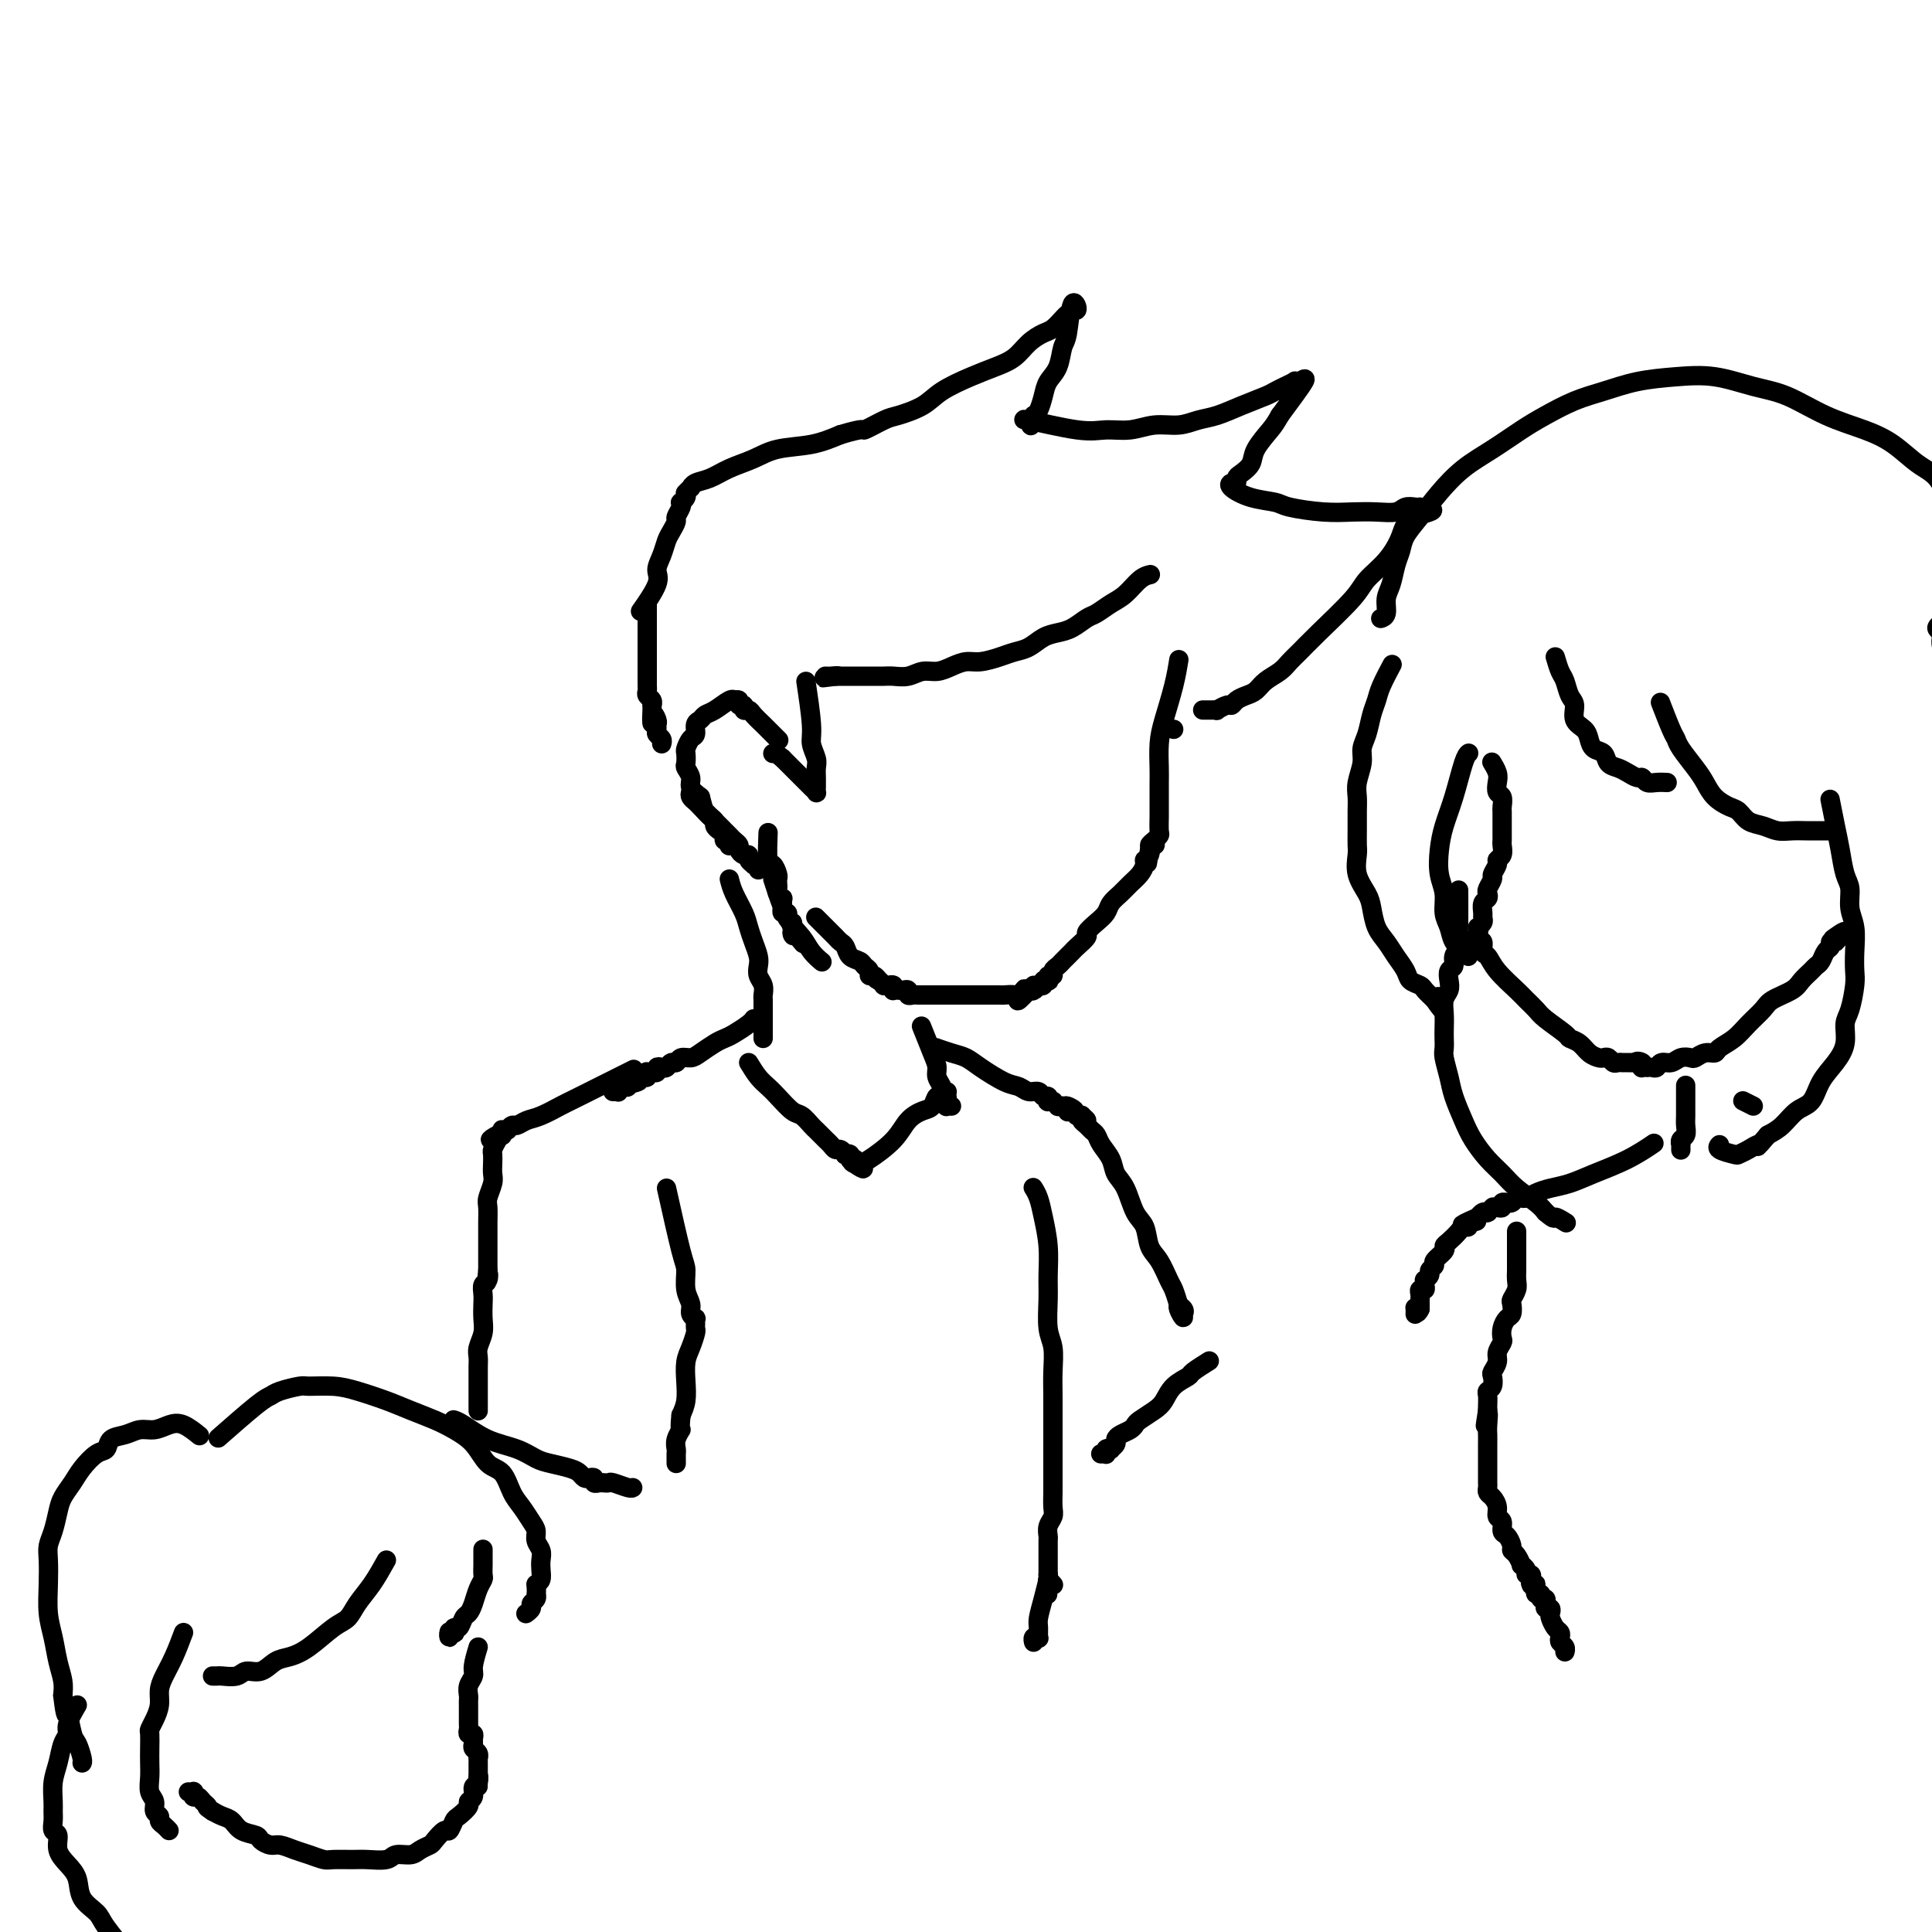 <svg viewBox='0 0 400 400' version='1.1' xmlns='http://www.w3.org/2000/svg' xmlns:xlink='http://www.w3.org/1999/xlink'><g fill='none' stroke='#000000' stroke-width='4' stroke-linecap='round' stroke-linejoin='round'><path d='M244,137c0.061,-0.385 0.121,-0.770 0,0c-0.121,0.770 -0.425,2.694 -1,5c-0.575,2.306 -1.422,4.995 -2,7c-0.578,2.005 -0.887,3.327 -1,5c-0.113,1.673 -0.031,3.699 0,5c0.031,1.301 0.009,1.878 0,3c-0.009,1.122 -0.006,2.788 0,4c0.006,1.212 0.015,1.971 0,3c-0.015,1.029 -0.055,2.327 0,3c0.055,0.673 0.206,0.720 0,1c-0.206,0.280 -0.770,0.793 -1,1c-0.230,0.207 -0.128,0.107 0,0c0.128,-0.107 0.280,-0.222 0,0c-0.280,0.222 -0.993,0.781 -1,1c-0.007,0.219 0.690,0.097 1,0c0.310,-0.097 0.231,-0.171 0,0c-0.231,0.171 -0.616,0.585 -1,1'/><path d='M238,176c-0.945,5.986 -0.308,1.452 0,0c0.308,-1.452 0.287,0.177 0,1c-0.287,0.823 -0.839,0.839 -1,1c-0.161,0.161 0.069,0.466 0,1c-0.069,0.534 -0.438,1.298 -1,2c-0.562,0.702 -1.319,1.343 -2,2c-0.681,0.657 -1.287,1.332 -2,2c-0.713,0.668 -1.534,1.330 -2,2c-0.466,0.670 -0.576,1.349 -1,2c-0.424,0.651 -1.160,1.274 -2,2c-0.840,0.726 -1.783,1.557 -2,2c-0.217,0.443 0.293,0.500 0,1c-0.293,0.500 -1.388,1.443 -2,2c-0.612,0.557 -0.743,0.726 -1,1c-0.257,0.274 -0.642,0.652 -1,1c-0.358,0.348 -0.688,0.667 -1,1c-0.312,0.333 -0.606,0.681 -1,1c-0.394,0.319 -0.889,0.607 -1,1c-0.111,0.393 0.162,0.889 0,1c-0.162,0.111 -0.760,-0.163 -1,0c-0.240,0.163 -0.121,0.762 0,1c0.121,0.238 0.244,0.115 0,0c-0.244,-0.115 -0.854,-0.222 -1,0c-0.146,0.222 0.171,0.773 0,1c-0.171,0.227 -0.830,0.131 -1,0c-0.170,-0.131 0.148,-0.298 0,0c-0.148,0.298 -0.761,1.059 -1,1c-0.239,-0.059 -0.103,-0.939 0,-1c0.103,-0.061 0.172,0.697 0,1c-0.172,0.303 -0.586,0.152 -1,0'/><path d='M213,205c-4.042,4.426 -1.645,0.990 -1,0c0.645,-0.990 -0.460,0.467 -1,1c-0.540,0.533 -0.515,0.143 -1,0c-0.485,-0.143 -1.481,-0.038 -2,0c-0.519,0.038 -0.563,0.010 -1,0c-0.437,-0.010 -1.268,-0.003 -2,0c-0.732,0.003 -1.366,0.001 -2,0c-0.634,-0.001 -1.269,-0.000 -2,0c-0.731,0.000 -1.557,0.000 -2,0c-0.443,-0.000 -0.504,-0.000 -1,0c-0.496,0.000 -1.428,-0.000 -2,0c-0.572,0.000 -0.783,0.000 -1,0c-0.217,-0.000 -0.439,-0.000 -1,0c-0.561,0.000 -1.461,0.001 -2,0c-0.539,-0.001 -0.718,-0.004 -1,0c-0.282,0.004 -0.667,0.015 -1,0c-0.333,-0.015 -0.614,-0.057 -1,0c-0.386,0.057 -0.878,0.211 -1,0c-0.122,-0.211 0.125,-0.788 0,-1c-0.125,-0.212 -0.621,-0.061 -1,0c-0.379,0.061 -0.641,0.030 -1,0c-0.359,-0.030 -0.814,-0.061 -1,0c-0.186,0.061 -0.101,0.212 0,0c0.101,-0.212 0.219,-0.789 0,-1c-0.219,-0.211 -0.776,-0.056 -1,0c-0.224,0.056 -0.115,0.012 0,0c0.115,-0.012 0.237,0.007 0,0c-0.237,-0.007 -0.833,-0.040 -1,0c-0.167,0.040 0.095,0.154 0,0c-0.095,-0.154 -0.548,-0.577 -1,-1'/><path d='M182,203c-1.095,-0.481 -0.331,-0.185 0,0c0.331,0.185 0.229,0.257 0,0c-0.229,-0.257 -0.585,-0.843 -1,-1c-0.415,-0.157 -0.888,0.114 -1,0c-0.112,-0.114 0.139,-0.612 0,-1c-0.139,-0.388 -0.667,-0.667 -1,-1c-0.333,-0.333 -0.470,-0.719 -1,-1c-0.530,-0.281 -1.451,-0.457 -2,-1c-0.549,-0.543 -0.724,-1.455 -1,-2c-0.276,-0.545 -0.652,-0.725 -1,-1c-0.348,-0.275 -0.667,-0.647 -1,-1c-0.333,-0.353 -0.682,-0.687 -1,-1c-0.318,-0.313 -0.607,-0.606 -1,-1c-0.393,-0.394 -0.890,-0.890 -1,-1c-0.110,-0.110 0.167,0.167 0,0c-0.167,-0.167 -0.777,-0.777 -1,-1c-0.223,-0.223 -0.060,-0.060 0,0c0.060,0.060 0.017,0.017 0,0c-0.017,-0.017 -0.009,-0.009 0,0'/><path d='M133,126c-0.346,0.494 -0.692,0.988 0,0c0.692,-0.988 2.423,-3.458 3,-5c0.577,-1.542 0.001,-2.157 0,-3c-0.001,-0.843 0.573,-1.912 1,-3c0.427,-1.088 0.707,-2.193 1,-3c0.293,-0.807 0.601,-1.316 1,-2c0.399,-0.684 0.891,-1.541 1,-2c0.109,-0.459 -0.163,-0.518 0,-1c0.163,-0.482 0.762,-1.387 1,-2c0.238,-0.613 0.116,-0.935 0,-1c-0.116,-0.065 -0.227,0.126 0,0c0.227,-0.126 0.793,-0.570 1,-1c0.207,-0.430 0.054,-0.846 0,-1c-0.054,-0.154 -0.011,-0.045 0,0c0.011,0.045 -0.012,0.027 0,0c0.012,-0.027 0.057,-0.063 0,0c-0.057,0.063 -0.217,0.225 0,0c0.217,-0.225 0.812,-0.837 1,-1c0.188,-0.163 -0.029,0.122 0,0c0.029,-0.122 0.304,-0.653 1,-1c0.696,-0.347 1.812,-0.512 3,-1c1.188,-0.488 2.448,-1.299 4,-2c1.552,-0.701 3.395,-1.291 5,-2c1.605,-0.709 2.970,-1.537 5,-2c2.030,-0.463 4.723,-0.561 7,-1c2.277,-0.439 4.139,-1.220 6,-2'/><path d='M174,90c5.561,-1.662 4.463,-0.818 5,-1c0.537,-0.182 2.709,-1.389 4,-2c1.291,-0.611 1.703,-0.625 3,-1c1.297,-0.375 3.481,-1.111 5,-2c1.519,-0.889 2.373,-1.932 4,-3c1.627,-1.068 4.025,-2.160 6,-3c1.975,-0.840 3.526,-1.428 5,-2c1.474,-0.572 2.871,-1.127 4,-2c1.129,-0.873 1.990,-2.065 3,-3c1.010,-0.935 2.170,-1.613 3,-2c0.830,-0.387 1.332,-0.483 2,-1c0.668,-0.517 1.504,-1.457 2,-2c0.496,-0.543 0.652,-0.691 1,-1c0.348,-0.309 0.889,-0.780 1,-1c0.111,-0.220 -0.208,-0.188 0,0c0.208,0.188 0.944,0.532 1,0c0.056,-0.532 -0.566,-1.941 -1,-1c-0.434,0.941 -0.680,4.233 -1,6c-0.320,1.767 -0.716,2.011 -1,3c-0.284,0.989 -0.457,2.724 -1,4c-0.543,1.276 -1.455,2.095 -2,3c-0.545,0.905 -0.724,1.898 -1,3c-0.276,1.102 -0.650,2.315 -1,3c-0.350,0.685 -0.675,0.843 -1,1'/><path d='M214,86c-1.215,3.621 -0.252,1.674 0,1c0.252,-0.674 -0.209,-0.074 -1,0c-0.791,0.074 -1.914,-0.376 0,0c1.914,0.376 6.864,1.580 10,2c3.136,0.420 4.456,0.057 6,0c1.544,-0.057 3.311,0.193 5,0c1.689,-0.193 3.300,-0.828 5,-1c1.700,-0.172 3.488,0.119 5,0c1.512,-0.119 2.747,-0.648 4,-1c1.253,-0.352 2.523,-0.528 4,-1c1.477,-0.472 3.160,-1.240 5,-2c1.840,-0.760 3.838,-1.510 5,-2c1.162,-0.490 1.490,-0.718 2,-1c0.510,-0.282 1.202,-0.617 2,-1c0.798,-0.383 1.703,-0.815 2,-1c0.297,-0.185 -0.013,-0.122 0,0c0.013,0.122 0.350,0.302 1,0c0.650,-0.302 1.614,-1.086 1,0c-0.614,1.086 -2.807,4.043 -5,7'/><path d='M265,86c-0.899,1.561 -1.145,1.962 -2,3c-0.855,1.038 -2.319,2.713 -3,4c-0.681,1.287 -0.578,2.187 -1,3c-0.422,0.813 -1.370,1.540 -2,2c-0.630,0.460 -0.943,0.652 -1,1c-0.057,0.348 0.142,0.853 0,1c-0.142,0.147 -0.625,-0.063 -1,0c-0.375,0.063 -0.643,0.399 0,1c0.643,0.601 2.197,1.468 4,2c1.803,0.532 3.853,0.731 5,1c1.147,0.269 1.389,0.609 3,1c1.611,0.391 4.591,0.833 7,1c2.409,0.167 4.246,0.059 6,0c1.754,-0.059 3.426,-0.068 5,0c1.574,0.068 3.049,0.214 4,0c0.951,-0.214 1.379,-0.790 2,-1c0.621,-0.210 1.434,-0.056 2,0c0.566,0.056 0.884,0.015 1,0c0.116,-0.015 0.031,-0.004 0,0c-0.031,0.004 -0.009,0.001 0,0c0.009,-0.001 0.004,-0.001 0,0'/><path d='M294,105c5.337,0.586 1.180,1.052 -1,2c-2.180,0.948 -2.383,2.378 -3,4c-0.617,1.622 -1.649,3.435 -3,5c-1.351,1.565 -3.019,2.880 -4,4c-0.981,1.120 -1.273,2.043 -3,4c-1.727,1.957 -4.889,4.947 -7,7c-2.111,2.053 -3.170,3.170 -4,4c-0.830,0.830 -1.429,1.374 -2,2c-0.571,0.626 -1.112,1.333 -2,2c-0.888,0.667 -2.122,1.293 -3,2c-0.878,0.707 -1.400,1.495 -2,2c-0.600,0.505 -1.279,0.728 -2,1c-0.721,0.272 -1.484,0.595 -2,1c-0.516,0.405 -0.783,0.893 -1,1c-0.217,0.107 -0.383,-0.168 -1,0c-0.617,0.168 -1.686,0.777 -2,1c-0.314,0.223 0.127,0.060 0,0c-0.127,-0.060 -0.822,-0.016 -1,0c-0.178,0.016 0.162,0.004 0,0c-0.162,-0.004 -0.827,-0.001 -1,0c-0.173,0.001 0.146,0.000 0,0c-0.146,-0.000 -0.756,-0.000 -1,0c-0.244,0.000 -0.122,0.000 0,0'/><path d='M238,119c0.154,-0.034 0.308,-0.069 0,0c-0.308,0.069 -1.079,0.241 -2,1c-0.921,0.759 -1.993,2.105 -3,3c-1.007,0.895 -1.949,1.339 -3,2c-1.051,0.661 -2.210,1.538 -3,2c-0.790,0.462 -1.212,0.509 -2,1c-0.788,0.491 -1.944,1.427 -3,2c-1.056,0.573 -2.014,0.783 -3,1c-0.986,0.217 -2.000,0.440 -3,1c-1.000,0.560 -1.986,1.456 -3,2c-1.014,0.544 -2.056,0.737 -3,1c-0.944,0.263 -1.789,0.596 -3,1c-1.211,0.404 -2.789,0.878 -4,1c-1.211,0.122 -2.056,-0.107 -3,0c-0.944,0.107 -1.986,0.550 -3,1c-1.014,0.450 -2.001,0.905 -3,1c-0.999,0.095 -2.011,-0.171 -3,0c-0.989,0.171 -1.955,0.778 -3,1c-1.045,0.222 -2.168,0.060 -3,0c-0.832,-0.060 -1.373,-0.016 -2,0c-0.627,0.016 -1.338,0.004 -2,0c-0.662,-0.004 -1.273,-0.001 -2,0c-0.727,0.001 -1.571,0.000 -2,0c-0.429,-0.000 -0.445,-0.000 -1,0c-0.555,0.000 -1.649,0.000 -2,0c-0.351,-0.000 0.043,-0.000 0,0c-0.043,0.000 -0.521,0.000 -1,0'/><path d='M173,140c-5.195,0.619 -1.182,0.166 0,0c1.182,-0.166 -0.468,-0.044 -1,0c-0.532,0.044 0.053,0.012 0,0c-0.053,-0.012 -0.745,-0.003 -1,0c-0.255,0.003 -0.073,0.001 0,0c0.073,-0.001 0.036,-0.000 0,0'/><path d='M161,153c0.211,0.210 0.422,0.420 0,0c-0.422,-0.420 -1.476,-1.470 -2,-2c-0.524,-0.530 -0.518,-0.538 -1,-1c-0.482,-0.462 -1.454,-1.377 -2,-2c-0.546,-0.623 -0.667,-0.955 -1,-1c-0.333,-0.045 -0.878,0.198 -1,0c-0.122,-0.198 0.178,-0.837 0,-1c-0.178,-0.163 -0.833,0.151 -1,0c-0.167,-0.151 0.156,-0.766 0,-1c-0.156,-0.234 -0.791,-0.088 -1,0c-0.209,0.088 0.008,0.118 0,0c-0.008,-0.118 -0.241,-0.384 -1,0c-0.759,0.384 -2.045,1.416 -3,2c-0.955,0.584 -1.579,0.719 -2,1c-0.421,0.281 -0.638,0.709 -1,1c-0.362,0.291 -0.868,0.444 -1,1c-0.132,0.556 0.108,1.515 0,2c-0.108,0.485 -0.566,0.496 -1,1c-0.434,0.504 -0.844,1.500 -1,2c-0.156,0.500 -0.057,0.504 0,1c0.057,0.496 0.073,1.484 0,2c-0.073,0.516 -0.236,0.561 0,1c0.236,0.439 0.871,1.272 1,2c0.129,0.728 -0.249,1.351 0,2c0.249,0.649 1.124,1.325 2,2'/><path d='M145,165c0.598,2.134 0.594,2.470 1,3c0.406,0.530 1.223,1.255 2,2c0.777,0.745 1.514,1.509 2,2c0.486,0.491 0.721,0.710 1,1c0.279,0.290 0.601,0.651 1,1c0.399,0.349 0.876,0.685 1,1c0.124,0.315 -0.106,0.610 0,1c0.106,0.390 0.549,0.875 1,1c0.451,0.125 0.909,-0.110 1,0c0.091,0.110 -0.186,0.564 0,1c0.186,0.436 0.834,0.853 1,1c0.166,0.147 -0.152,0.025 0,0c0.152,-0.025 0.773,0.046 1,0c0.227,-0.046 0.061,-0.208 0,0c-0.061,0.208 -0.016,0.787 0,1c0.016,0.213 0.005,0.061 0,0c-0.005,-0.061 -0.002,-0.030 0,0'/><path d='M159,173c0.022,-0.550 0.044,-1.101 0,0c-0.044,1.101 -0.156,3.853 0,5c0.156,1.147 0.578,0.689 1,1c0.422,0.311 0.844,1.393 1,2c0.156,0.607 0.046,0.741 0,1c-0.046,0.259 -0.026,0.643 0,1c0.026,0.357 0.060,0.688 0,1c-0.060,0.312 -0.212,0.606 0,1c0.212,0.394 0.789,0.889 1,1c0.211,0.111 0.057,-0.163 0,0c-0.057,0.163 -0.015,0.762 0,1c0.015,0.238 0.004,0.115 0,0c-0.004,-0.115 -0.002,-0.223 0,0c0.002,0.223 0.004,0.777 0,1c-0.004,0.223 -0.015,0.116 0,0c0.015,-0.116 0.057,-0.241 0,0c-0.057,0.241 -0.212,0.848 0,1c0.212,0.152 0.793,-0.151 1,0c0.207,0.151 0.041,0.758 0,1c-0.041,0.242 0.041,0.120 0,0c-0.041,-0.120 -0.207,-0.238 0,0c0.207,0.238 0.786,0.833 1,1c0.214,0.167 0.061,-0.095 0,0c-0.061,0.095 -0.031,0.548 0,1'/><path d='M164,192c0.655,3.048 -0.208,1.167 0,1c0.208,-0.167 1.488,1.381 2,2c0.512,0.619 0.256,0.310 0,0'/><path d='M160,182c0.973,3.003 1.946,6.006 3,8c1.054,1.994 2.190,2.978 3,4c0.810,1.022 1.295,2.083 2,3c0.705,0.917 1.630,1.691 2,2c0.370,0.309 0.185,0.155 0,0'/><path d='M134,125c0.000,-0.239 0.000,-0.479 0,0c-0.000,0.479 -0.000,1.675 0,3c0.000,1.325 0.000,2.778 0,4c-0.000,1.222 -0.000,2.211 0,3c0.000,0.789 0.000,1.377 0,2c-0.000,0.623 -0.001,1.280 0,2c0.001,0.720 0.004,1.502 0,2c-0.004,0.498 -0.015,0.712 0,1c0.015,0.288 0.057,0.651 0,1c-0.057,0.349 -0.211,0.685 0,1c0.211,0.315 0.789,0.610 1,1c0.211,0.390 0.057,0.875 0,1c-0.057,0.125 -0.015,-0.110 0,0c0.015,0.110 0.004,0.566 0,1c-0.004,0.434 -0.001,0.848 0,1c0.001,0.152 0.000,0.044 0,0c-0.000,-0.044 -0.000,-0.022 0,0'/><path d='M135,148c0.094,3.510 -0.172,0.786 0,0c0.172,-0.786 0.782,0.367 1,1c0.218,0.633 0.044,0.748 0,1c-0.044,0.252 0.041,0.642 0,1c-0.041,0.358 -0.207,0.684 0,1c0.207,0.316 0.786,0.624 1,1c0.214,0.376 0.061,0.822 0,1c-0.061,0.178 -0.031,0.089 0,0'/><path d='M143,164c-0.097,0.325 -0.194,0.650 0,1c0.194,0.350 0.678,0.724 1,1c0.322,0.276 0.481,0.455 1,1c0.519,0.545 1.397,1.455 2,2c0.603,0.545 0.931,0.724 1,1c0.069,0.276 -0.121,0.647 0,1c0.121,0.353 0.554,0.687 1,1c0.446,0.313 0.904,0.606 1,1c0.096,0.394 -0.170,0.890 0,1c0.170,0.110 0.778,-0.167 1,0c0.222,0.167 0.060,0.777 0,1c-0.060,0.223 -0.016,0.060 0,0c0.016,-0.060 0.004,-0.016 0,0c-0.004,0.016 -0.001,0.004 0,0c0.001,-0.004 0.000,-0.001 0,0c-0.000,0.001 -0.000,0.001 0,0'/><path d='M243,151c0.000,0.000 0.000,0.000 0,0c0.000,0.000 -0.000,0.000 0,0c0.000,0.000 0.000,0.000 0,0'/><path d='M167,142c-0.121,-0.806 -0.243,-1.611 0,0c0.243,1.611 0.850,5.640 1,8c0.150,2.360 -0.156,3.053 0,4c0.156,0.947 0.774,2.147 1,3c0.226,0.853 0.061,1.357 0,2c-0.061,0.643 -0.016,1.425 0,2c0.016,0.575 0.004,0.942 0,1c-0.004,0.058 -0.001,-0.194 0,0c0.001,0.194 -0.002,0.834 0,1c0.002,0.166 0.009,-0.144 0,0c-0.009,0.144 -0.033,0.740 0,1c0.033,0.260 0.122,0.183 0,0c-0.122,-0.183 -0.455,-0.472 -1,-1c-0.545,-0.528 -1.300,-1.296 -2,-2c-0.700,-0.704 -1.343,-1.344 -2,-2c-0.657,-0.656 -1.329,-1.328 -2,-2'/><path d='M162,157c-1.536,-1.310 -1.875,-1.083 -2,-1c-0.125,0.083 -0.036,0.024 0,0c0.036,-0.024 0.018,-0.012 0,0'/><path d='M406,178c0.091,0.360 0.182,0.721 0,0c-0.182,-0.721 -0.636,-2.523 -1,-6c-0.364,-3.477 -0.637,-8.630 -1,-13c-0.363,-4.370 -0.816,-7.959 -1,-11c-0.184,-3.041 -0.101,-5.536 0,-7c0.101,-1.464 0.218,-1.898 0,-3c-0.218,-1.102 -0.773,-2.874 -1,-4c-0.227,-1.126 -0.128,-1.608 0,-2c0.128,-0.392 0.283,-0.693 0,-1c-0.283,-0.307 -1.004,-0.618 -1,-1c0.004,-0.382 0.732,-0.834 1,-1c0.268,-0.166 0.077,-0.048 0,0c-0.077,0.048 -0.038,0.024 0,0'/><path d='M151,182c0.221,0.887 0.441,1.774 1,3c0.559,1.226 1.456,2.790 2,4c0.544,1.210 0.733,2.068 1,3c0.267,0.932 0.611,1.940 1,3c0.389,1.060 0.822,2.171 1,3c0.178,0.829 0.100,1.374 0,2c-0.100,0.626 -0.223,1.332 0,2c0.223,0.668 0.792,1.297 1,2c0.208,0.703 0.056,1.480 0,2c-0.056,0.520 -0.015,0.783 0,1c0.015,0.217 0.004,0.386 0,1c-0.004,0.614 -0.001,1.671 0,2c0.001,0.329 0.000,-0.071 0,0c-0.000,0.071 -0.000,0.611 0,1c0.000,0.389 0.000,0.626 0,1c-0.000,0.374 -0.000,0.884 0,1c0.000,0.116 0.000,-0.161 0,0c-0.000,0.161 -0.000,0.761 0,1c0.000,0.239 0.000,0.115 0,0c-0.000,-0.115 -0.000,-0.223 0,0c0.000,0.223 0.000,0.778 0,1c-0.000,0.222 -0.000,0.111 0,0'/><path d='M191,213c-0.194,-0.488 -0.388,-0.975 0,0c0.388,0.975 1.357,3.413 2,5c0.643,1.587 0.961,2.323 1,3c0.039,0.677 -0.200,1.296 0,2c0.200,0.704 0.838,1.494 1,2c0.162,0.506 -0.152,0.728 0,1c0.152,0.272 0.772,0.595 1,1c0.228,0.405 0.065,0.893 0,1c-0.065,0.107 -0.031,-0.168 0,0c0.031,0.168 0.060,0.777 0,1c-0.060,0.223 -0.208,0.060 0,0c0.208,-0.060 0.774,-0.017 1,0c0.226,0.017 0.113,0.009 0,0'/><path d='M156,211c-0.010,0.016 -0.019,0.032 0,0c0.019,-0.032 0.067,-0.112 0,0c-0.067,0.112 -0.248,0.415 -1,1c-0.752,0.585 -2.074,1.453 -3,2c-0.926,0.547 -1.456,0.772 -2,1c-0.544,0.228 -1.101,0.457 -2,1c-0.899,0.543 -2.139,1.398 -3,2c-0.861,0.602 -1.344,0.950 -2,1c-0.656,0.050 -1.485,-0.196 -2,0c-0.515,0.196 -0.716,0.836 -1,1c-0.284,0.164 -0.649,-0.149 -1,0c-0.351,0.149 -0.686,0.758 -1,1c-0.314,0.242 -0.605,0.117 -1,0c-0.395,-0.117 -0.894,-0.227 -1,0c-0.106,0.227 0.182,0.792 0,1c-0.182,0.208 -0.832,0.060 -1,0c-0.168,-0.060 0.147,-0.030 0,0c-0.147,0.030 -0.758,0.061 -1,0c-0.242,-0.061 -0.117,-0.212 0,0c0.117,0.212 0.225,0.789 0,1c-0.225,0.211 -0.782,0.057 -1,0c-0.218,-0.057 -0.097,-0.015 0,0c0.097,0.015 0.171,0.004 0,0c-0.171,-0.004 -0.585,-0.002 -1,0'/><path d='M132,223c-3.647,2.084 -0.766,1.294 0,1c0.766,-0.294 -0.583,-0.093 -1,0c-0.417,0.093 0.098,0.077 0,0c-0.098,-0.077 -0.810,-0.217 -1,0c-0.190,0.217 0.141,0.789 0,1c-0.141,0.211 -0.756,0.060 -1,0c-0.244,-0.060 -0.118,-0.030 0,0c0.118,0.030 0.229,0.061 0,0c-0.229,-0.061 -0.797,-0.212 -1,0c-0.203,0.212 -0.040,0.789 0,1c0.040,0.211 -0.042,0.057 0,0c0.042,-0.057 0.207,-0.015 0,0c-0.207,0.015 -0.787,0.004 -1,0c-0.213,-0.004 -0.061,-0.001 0,0c0.061,0.001 0.030,0.001 0,0'/><path d='M155,220c0.658,1.079 1.317,2.158 2,3c0.683,0.842 1.391,1.448 2,2c0.609,0.552 1.119,1.051 2,2c0.881,0.949 2.134,2.348 3,3c0.866,0.652 1.345,0.556 2,1c0.655,0.444 1.485,1.428 2,2c0.515,0.572 0.715,0.732 1,1c0.285,0.268 0.653,0.645 1,1c0.347,0.355 0.671,0.687 1,1c0.329,0.313 0.661,0.606 1,1c0.339,0.394 0.683,0.889 1,1c0.317,0.111 0.607,-0.163 1,0c0.393,0.163 0.890,0.762 1,1c0.110,0.238 -0.167,0.116 0,0c0.167,-0.116 0.780,-0.227 1,0c0.220,0.227 0.049,0.793 0,1c-0.049,0.207 0.025,0.056 0,0c-0.025,-0.056 -0.150,-0.016 0,0c0.150,0.016 0.575,0.008 1,0'/><path d='M177,240c3.421,3.320 0.972,1.621 0,1c-0.972,-0.621 -0.468,-0.164 0,0c0.468,0.164 0.901,0.034 1,0c0.099,-0.034 -0.136,0.026 0,0c0.136,-0.026 0.642,-0.138 2,-1c1.358,-0.862 3.568,-2.473 5,-4c1.432,-1.527 2.087,-2.968 3,-4c0.913,-1.032 2.086,-1.653 3,-2c0.914,-0.347 1.569,-0.419 2,-1c0.431,-0.581 0.637,-1.672 1,-2c0.363,-0.328 0.882,0.108 1,0c0.118,-0.108 -0.164,-0.761 0,-1c0.164,-0.239 0.776,-0.064 1,0c0.224,0.064 0.060,0.017 0,0c-0.060,-0.017 -0.016,-0.005 0,0c0.016,0.005 0.005,0.001 0,0c-0.005,-0.001 -0.002,-0.001 0,0'/><path d='M130,222c1.038,-0.520 2.076,-1.041 0,0c-2.076,1.041 -7.267,3.642 -10,5c-2.733,1.358 -3.008,1.473 -4,2c-0.992,0.527 -2.700,1.465 -4,2c-1.300,0.535 -2.191,0.665 -3,1c-0.809,0.335 -1.536,0.874 -2,1c-0.464,0.126 -0.664,-0.162 -1,0c-0.336,0.162 -0.808,0.775 -1,1c-0.192,0.225 -0.104,0.064 0,0c0.104,-0.064 0.224,-0.031 0,0c-0.224,0.031 -0.792,0.061 -1,0c-0.208,-0.061 -0.056,-0.212 0,0c0.056,0.212 0.015,0.788 0,1c-0.015,0.212 -0.004,0.061 0,0c0.004,-0.061 0.002,-0.030 0,0'/><path d='M104,235c-4.265,1.980 -1.927,0.431 -1,0c0.927,-0.431 0.444,0.255 0,1c-0.444,0.745 -0.850,1.549 -1,2c-0.150,0.451 -0.044,0.547 0,1c0.044,0.453 0.026,1.261 0,2c-0.026,0.739 -0.059,1.409 0,2c0.059,0.591 0.212,1.104 0,2c-0.212,0.896 -0.789,2.175 -1,3c-0.211,0.825 -0.057,1.195 0,2c0.057,0.805 0.015,2.043 0,3c-0.015,0.957 -0.004,1.632 0,2c0.004,0.368 0.001,0.428 0,1c-0.001,0.572 -0.000,1.655 0,2c0.000,0.345 0.000,-0.047 0,0c-0.000,0.047 -0.000,0.533 0,1c0.000,0.467 0.000,0.913 0,1c-0.000,0.087 -0.000,-0.187 0,0c0.000,0.187 0.000,0.835 0,1c-0.000,0.165 -0.000,-0.153 0,0c0.000,0.153 0.000,0.777 0,1c-0.000,0.223 -0.000,0.046 0,0c0.000,-0.046 0.000,0.039 0,0c-0.000,-0.039 -0.000,-0.203 0,0c0.000,0.203 0.000,0.772 0,1c-0.000,0.228 -0.000,0.114 0,0'/><path d='M101,263c-0.480,4.507 -0.181,1.773 0,1c0.181,-0.773 0.244,0.415 0,1c-0.244,0.585 -0.797,0.568 -1,1c-0.203,0.432 -0.058,1.313 0,2c0.058,0.687 0.030,1.181 0,2c-0.030,0.819 -0.061,1.962 0,3c0.061,1.038 0.212,1.969 0,3c-0.212,1.031 -0.789,2.160 -1,3c-0.211,0.840 -0.057,1.391 0,2c0.057,0.609 0.015,1.276 0,2c-0.015,0.724 -0.004,1.503 0,2c0.004,0.497 0.001,0.710 0,1c-0.001,0.290 -0.000,0.656 0,1c0.000,0.344 0.000,0.667 0,1c-0.000,0.333 -0.000,0.677 0,1c0.000,0.323 0.000,0.626 0,1c-0.000,0.374 -0.000,0.818 0,1c0.000,0.182 0.000,0.101 0,0c-0.000,-0.101 -0.000,-0.223 0,0c0.000,0.223 0.000,0.791 0,1c-0.000,0.209 -0.000,0.060 0,0c0.000,-0.060 0.000,-0.030 0,0'/><path d='M194,217c-0.264,-0.093 -0.527,-0.186 0,0c0.527,0.186 1.846,0.651 3,1c1.154,0.349 2.143,0.581 3,1c0.857,0.419 1.581,1.025 3,2c1.419,0.975 3.532,2.318 5,3c1.468,0.682 2.292,0.704 3,1c0.708,0.296 1.300,0.868 2,1c0.700,0.132 1.507,-0.175 2,0c0.493,0.175 0.672,0.831 1,1c0.328,0.169 0.806,-0.151 1,0c0.194,0.151 0.105,0.773 0,1c-0.105,0.227 -0.225,0.060 0,0c0.225,-0.060 0.796,-0.012 1,0c0.204,0.012 0.040,-0.011 0,0c-0.040,0.011 0.045,0.055 0,0c-0.045,-0.055 -0.218,-0.211 0,0c0.218,0.211 0.828,0.788 1,1c0.172,0.212 -0.094,0.061 0,0c0.094,-0.061 0.547,-0.030 1,0'/><path d='M220,229c4.245,1.797 1.859,0.289 1,0c-0.859,-0.289 -0.191,0.641 0,1c0.191,0.359 -0.093,0.149 0,0c0.093,-0.149 0.565,-0.236 1,0c0.435,0.236 0.833,0.794 1,1c0.167,0.206 0.102,0.059 0,0c-0.102,-0.059 -0.242,-0.031 0,0c0.242,0.031 0.867,0.064 1,0c0.133,-0.064 -0.224,-0.224 0,0c0.224,0.224 1.030,0.833 1,1c-0.030,0.167 -0.896,-0.108 -1,0c-0.104,0.108 0.553,0.598 1,1c0.447,0.402 0.682,0.716 1,1c0.318,0.284 0.718,0.538 1,1c0.282,0.462 0.445,1.132 1,2c0.555,0.868 1.500,1.935 2,3c0.500,1.065 0.553,2.127 1,3c0.447,0.873 1.288,1.558 2,3c0.712,1.442 1.294,3.640 2,5c0.706,1.360 1.537,1.883 2,3c0.463,1.117 0.558,2.830 1,4c0.442,1.170 1.232,1.798 2,3c0.768,1.202 1.514,2.977 2,4c0.486,1.023 0.710,1.292 1,2c0.290,0.708 0.645,1.854 1,3'/><path d='M244,270c2.105,4.884 0.368,2.093 0,1c-0.368,-1.093 0.633,-0.489 1,0c0.367,0.489 0.099,0.862 0,1c-0.099,0.138 -0.028,0.039 0,0c0.028,-0.039 0.014,-0.020 0,0'/><path d='M214,246c0.024,0.038 0.049,0.077 0,0c-0.049,-0.077 -0.171,-0.268 0,0c0.171,0.268 0.635,0.996 1,2c0.365,1.004 0.633,2.285 1,4c0.367,1.715 0.834,3.864 1,6c0.166,2.136 0.030,4.258 0,6c-0.030,1.742 0.044,3.105 0,5c-0.044,1.895 -0.208,4.322 0,6c0.208,1.678 0.788,2.607 1,4c0.212,1.393 0.057,3.251 0,5c-0.057,1.749 -0.015,3.388 0,5c0.015,1.612 0.004,3.198 0,5c-0.004,1.802 -0.000,3.820 0,6c0.000,2.180 -0.004,4.523 0,6c0.004,1.477 0.015,2.087 0,3c-0.015,0.913 -0.057,2.128 0,3c0.057,0.872 0.211,1.403 0,2c-0.211,0.597 -0.789,1.262 -1,2c-0.211,0.738 -0.057,1.549 0,2c0.057,0.451 0.015,0.541 0,1c-0.015,0.459 -0.004,1.286 0,2c0.004,0.714 0.001,1.315 0,2c-0.001,0.685 -0.000,1.454 0,2c0.000,0.546 0.000,0.870 0,1c-0.000,0.130 -0.000,0.065 0,0'/><path d='M217,326c-0.159,7.493 -0.056,2.726 0,1c0.056,-1.726 0.067,-0.411 0,0c-0.067,0.411 -0.210,-0.082 0,0c0.210,0.082 0.774,0.738 1,1c0.226,0.262 0.113,0.131 0,0'/><path d='M217,327c0.083,-0.344 0.165,-0.687 0,0c-0.165,0.687 -0.579,2.405 -1,4c-0.421,1.595 -0.849,3.067 -1,4c-0.151,0.933 -0.027,1.325 0,2c0.027,0.675 -0.045,1.631 0,2c0.045,0.369 0.208,0.150 0,0c-0.208,-0.150 -0.787,-0.233 -1,0c-0.213,0.233 -0.061,0.781 0,1c0.061,0.219 0.030,0.110 0,0'/><path d='M138,246c1.146,5.142 2.292,10.284 3,13c0.708,2.716 0.978,3.005 1,4c0.022,0.995 -0.204,2.696 0,4c0.204,1.304 0.839,2.209 1,3c0.161,0.791 -0.153,1.466 0,2c0.153,0.534 0.773,0.927 1,1c0.227,0.073 0.061,-0.173 0,0c-0.061,0.173 -0.015,0.766 0,1c0.015,0.234 0.001,0.110 0,0c-0.001,-0.110 0.010,-0.207 0,0c-0.010,0.207 -0.041,0.719 0,1c0.041,0.281 0.155,0.333 0,1c-0.155,0.667 -0.580,1.949 -1,3c-0.420,1.051 -0.834,1.869 -1,3c-0.166,1.131 -0.083,2.574 0,4c0.083,1.426 0.167,2.836 0,4c-0.167,1.164 -0.583,2.082 -1,3'/><path d='M141,293c-0.403,3.681 0.088,2.884 0,3c-0.088,0.116 -0.756,1.145 -1,2c-0.244,0.855 -0.065,1.536 0,2c0.065,0.464 0.018,0.713 0,1c-0.018,0.287 -0.005,0.613 0,1c0.005,0.387 0.001,0.835 0,1c-0.001,0.165 -0.000,0.047 0,0c0.000,-0.047 0.000,-0.024 0,0'/><path d='M94,294c0.031,0.009 0.062,0.019 0,0c-0.062,-0.019 -0.218,-0.065 0,0c0.218,0.065 0.808,0.241 2,1c1.192,0.759 2.984,2.101 5,3c2.016,0.899 4.256,1.354 6,2c1.744,0.646 2.992,1.483 4,2c1.008,0.517 1.775,0.713 3,1c1.225,0.287 2.907,0.664 4,1c1.093,0.336 1.599,0.630 2,1c0.401,0.370 0.699,0.817 1,1c0.301,0.183 0.605,0.101 1,0c0.395,-0.101 0.880,-0.223 1,0c0.120,0.223 -0.124,0.791 0,1c0.124,0.209 0.618,0.060 1,0c0.382,-0.060 0.652,-0.030 1,0c0.348,0.030 0.773,0.061 1,0c0.227,-0.061 0.257,-0.212 1,0c0.743,0.212 2.200,0.788 3,1c0.800,0.212 0.943,0.061 1,0c0.057,-0.061 0.029,-0.030 0,0'/><path d='M250,282c0.330,-0.207 0.660,-0.414 0,0c-0.660,0.414 -2.311,1.447 -3,2c-0.689,0.553 -0.416,0.624 -1,1c-0.584,0.376 -2.027,1.056 -3,2c-0.973,0.944 -1.478,2.151 -2,3c-0.522,0.849 -1.060,1.341 -2,2c-0.940,0.659 -2.280,1.486 -3,2c-0.720,0.514 -0.819,0.715 -1,1c-0.181,0.285 -0.445,0.654 -1,1c-0.555,0.346 -1.402,0.667 -2,1c-0.598,0.333 -0.949,0.677 -1,1c-0.051,0.323 0.197,0.626 0,1c-0.197,0.374 -0.838,0.818 -1,1c-0.162,0.182 0.154,0.101 0,0c-0.154,-0.101 -0.777,-0.223 -1,0c-0.223,0.223 -0.046,0.792 0,1c0.046,0.208 -0.040,0.056 0,0c0.040,-0.056 0.207,-0.015 0,0c-0.207,0.015 -0.786,0.004 -1,0c-0.214,-0.004 -0.061,-0.001 0,0c0.061,0.001 0.031,0.001 0,0'/><path d='M309,158c-0.111,-0.181 -0.222,-0.362 0,0c0.222,0.362 0.777,1.267 1,2c0.223,0.733 0.112,1.295 0,2c-0.112,0.705 -0.226,1.554 0,2c0.226,0.446 0.793,0.491 1,1c0.207,0.509 0.056,1.484 0,2c-0.056,0.516 -0.015,0.572 0,1c0.015,0.428 0.004,1.227 0,2c-0.004,0.773 0.000,1.520 0,2c-0.000,0.480 -0.004,0.692 0,1c0.004,0.308 0.016,0.711 0,1c-0.016,0.289 -0.061,0.463 0,1c0.061,0.537 0.228,1.438 0,2c-0.228,0.562 -0.849,0.784 -1,1c-0.151,0.216 0.170,0.425 0,1c-0.170,0.575 -0.829,1.516 -1,2c-0.171,0.484 0.147,0.510 0,1c-0.147,0.490 -0.757,1.445 -1,2c-0.243,0.555 -0.118,0.712 0,1c0.118,0.288 0.229,0.707 0,1c-0.229,0.293 -0.797,0.461 -1,1c-0.203,0.539 -0.040,1.450 0,2c0.040,0.550 -0.042,0.738 0,1c0.042,0.262 0.207,0.596 0,1c-0.207,0.404 -0.787,0.878 -1,1c-0.213,0.122 -0.061,-0.108 0,0c0.061,0.108 0.030,0.554 0,1'/><path d='M306,193c-0.778,2.742 -0.223,0.598 0,0c0.223,-0.598 0.115,0.349 0,1c-0.115,0.651 -0.237,1.005 0,1c0.237,-0.005 0.834,-0.370 1,0c0.166,0.370 -0.097,1.474 0,2c0.097,0.526 0.554,0.473 1,1c0.446,0.527 0.880,1.635 2,3c1.120,1.365 2.928,2.989 4,4c1.072,1.011 1.410,1.409 2,2c0.590,0.591 1.432,1.376 2,2c0.568,0.624 0.862,1.088 2,2c1.138,0.912 3.121,2.272 4,3c0.879,0.728 0.655,0.822 1,1c0.345,0.178 1.258,0.439 2,1c0.742,0.561 1.312,1.422 2,2c0.688,0.578 1.493,0.873 2,1c0.507,0.127 0.714,0.087 1,0c0.286,-0.087 0.650,-0.219 1,0c0.350,0.219 0.686,0.791 1,1c0.314,0.209 0.605,0.056 1,0c0.395,-0.056 0.894,-0.015 1,0c0.106,0.015 -0.182,0.004 0,0c0.182,-0.004 0.833,-0.001 1,0c0.167,0.001 -0.149,0.000 0,0c0.149,-0.000 0.761,-0.000 1,0c0.239,0.000 0.103,0.000 0,0c-0.103,-0.000 -0.172,-0.000 0,0c0.172,0.000 0.586,0.000 1,0'/><path d='M339,220c2.880,1.409 0.579,0.430 0,0c-0.579,-0.430 0.562,-0.311 1,0c0.438,0.311 0.173,0.815 0,1c-0.173,0.185 -0.253,0.051 0,0c0.253,-0.051 0.841,-0.018 1,0c0.159,0.018 -0.109,0.020 0,0c0.109,-0.020 0.595,-0.062 1,0c0.405,0.062 0.728,0.226 1,0c0.272,-0.226 0.492,-0.844 1,-1c0.508,-0.156 1.305,0.150 2,0c0.695,-0.150 1.290,-0.758 2,-1c0.710,-0.242 1.537,-0.120 2,0c0.463,0.120 0.564,0.237 1,0c0.436,-0.237 1.208,-0.829 2,-1c0.792,-0.171 1.606,0.078 2,0c0.394,-0.078 0.369,-0.482 1,-1c0.631,-0.518 1.920,-1.150 3,-2c1.080,-0.850 1.952,-1.918 3,-3c1.048,-1.082 2.274,-2.177 3,-3c0.726,-0.823 0.954,-1.372 2,-2c1.046,-0.628 2.910,-1.333 4,-2c1.090,-0.667 1.405,-1.296 2,-2c0.595,-0.704 1.470,-1.484 2,-2c0.530,-0.516 0.716,-0.769 1,-1c0.284,-0.231 0.667,-0.440 1,-1c0.333,-0.560 0.615,-1.470 1,-2c0.385,-0.530 0.873,-0.681 1,-1c0.127,-0.319 -0.107,-0.805 0,-1c0.107,-0.195 0.553,-0.097 1,0'/><path d='M380,195c3.713,-3.630 0.995,-1.705 0,-1c-0.995,0.705 -0.268,0.190 0,0c0.268,-0.190 0.077,-0.054 0,0c-0.077,0.054 -0.038,0.027 0,0'/><path d='M322,136c0.331,1.122 0.661,2.244 1,3c0.339,0.756 0.686,1.147 1,2c0.314,0.853 0.595,2.168 1,3c0.405,0.832 0.933,1.183 1,2c0.067,0.817 -0.329,2.102 0,3c0.329,0.898 1.383,1.410 2,2c0.617,0.590 0.798,1.257 1,2c0.202,0.743 0.424,1.561 1,2c0.576,0.439 1.506,0.500 2,1c0.494,0.500 0.552,1.439 1,2c0.448,0.561 1.285,0.742 2,1c0.715,0.258 1.307,0.591 2,1c0.693,0.409 1.485,0.894 2,1c0.515,0.106 0.751,-0.168 1,0c0.249,0.168 0.510,0.777 1,1c0.490,0.223 1.209,0.060 2,0c0.791,-0.060 1.655,-0.017 2,0c0.345,0.017 0.173,0.009 0,0'/><path d='M344,146c-0.199,-0.514 -0.397,-1.029 0,0c0.397,1.029 1.391,3.601 2,5c0.609,1.399 0.834,1.624 1,2c0.166,0.376 0.275,0.903 1,2c0.725,1.097 2.067,2.765 3,4c0.933,1.235 1.456,2.036 2,3c0.544,0.964 1.107,2.089 2,3c0.893,0.911 2.115,1.607 3,2c0.885,0.393 1.433,0.484 2,1c0.567,0.516 1.153,1.459 2,2c0.847,0.541 1.956,0.681 3,1c1.044,0.319 2.024,0.818 3,1c0.976,0.182 1.950,0.049 3,0c1.050,-0.049 2.177,-0.013 3,0c0.823,0.013 1.344,0.004 2,0c0.656,-0.004 1.447,-0.001 2,0c0.553,0.001 0.866,0.000 1,0c0.134,-0.000 0.088,-0.000 0,0c-0.088,0.000 -0.220,0.000 0,0c0.220,-0.000 0.790,-0.000 1,0c0.210,0.000 0.060,0.000 0,0c-0.060,-0.000 -0.030,-0.000 0,0'/><path d='M379,166c-0.089,-0.451 -0.177,-0.901 0,0c0.177,0.901 0.621,3.154 1,5c0.379,1.846 0.694,3.287 1,5c0.306,1.713 0.604,3.700 1,5c0.396,1.300 0.891,1.913 1,3c0.109,1.087 -0.166,2.648 0,4c0.166,1.352 0.774,2.494 1,4c0.226,1.506 0.071,3.374 0,5c-0.071,1.626 -0.056,3.008 0,4c0.056,0.992 0.154,1.595 0,3c-0.154,1.405 -0.559,3.614 -1,5c-0.441,1.386 -0.918,1.951 -1,3c-0.082,1.049 0.232,2.584 0,4c-0.232,1.416 -1.010,2.715 -2,4c-0.990,1.285 -2.194,2.557 -3,4c-0.806,1.443 -1.216,3.057 -2,4c-0.784,0.943 -1.942,1.215 -3,2c-1.058,0.785 -2.017,2.081 -3,3c-0.983,0.919 -1.992,1.459 -3,2'/><path d='M366,235c-2.838,3.347 -1.935,2.215 -2,2c-0.065,-0.215 -1.100,0.489 -2,1c-0.900,0.511 -1.667,0.830 -2,1c-0.333,0.170 -0.234,0.190 -1,0c-0.766,-0.190 -2.399,-0.590 -3,-1c-0.601,-0.410 -0.172,-0.832 0,-1c0.172,-0.168 0.086,-0.084 0,0'/><path d='M288,138c0.203,-0.379 0.405,-0.758 0,0c-0.405,0.758 -1.419,2.653 -2,4c-0.581,1.347 -0.729,2.144 -1,3c-0.271,0.856 -0.665,1.769 -1,3c-0.335,1.231 -0.612,2.780 -1,4c-0.388,1.220 -0.889,2.111 -1,3c-0.111,0.889 0.166,1.778 0,3c-0.166,1.222 -0.777,2.779 -1,4c-0.223,1.221 -0.059,2.107 0,3c0.059,0.893 0.014,1.792 0,3c-0.014,1.208 0.003,2.725 0,4c-0.003,1.275 -0.026,2.307 0,3c0.026,0.693 0.100,1.046 0,2c-0.100,0.954 -0.375,2.510 0,4c0.375,1.490 1.398,2.916 2,4c0.602,1.084 0.781,1.827 1,3c0.219,1.173 0.477,2.776 1,4c0.523,1.224 1.310,2.068 2,3c0.690,0.932 1.283,1.951 2,3c0.717,1.049 1.557,2.129 2,3c0.443,0.871 0.490,1.532 1,2c0.510,0.468 1.483,0.741 2,1c0.517,0.259 0.576,0.502 1,1c0.424,0.498 1.212,1.249 2,2'/><path d='M297,207c2.711,4.044 1.489,1.156 1,0c-0.489,-1.156 -0.244,-0.578 0,0'/><path d='M304,156c0.067,-0.054 0.134,-0.109 0,0c-0.134,0.109 -0.468,0.381 -1,2c-0.532,1.619 -1.263,4.585 -2,7c-0.737,2.415 -1.480,4.278 -2,6c-0.520,1.722 -0.815,3.304 -1,5c-0.185,1.696 -0.258,3.508 0,5c0.258,1.492 0.846,2.665 1,4c0.154,1.335 -0.127,2.831 0,4c0.127,1.169 0.661,2.012 1,3c0.339,0.988 0.483,2.120 1,3c0.517,0.880 1.409,1.506 2,2c0.591,0.494 0.883,0.855 1,1c0.117,0.145 0.058,0.072 0,0'/><path d='M302,185c-0.002,-0.640 -0.005,-1.280 0,0c0.005,1.280 0.016,4.479 0,6c-0.016,1.521 -0.061,1.362 0,2c0.061,0.638 0.226,2.072 0,3c-0.226,0.928 -0.844,1.351 -1,2c-0.156,0.649 0.151,1.524 0,2c-0.151,0.476 -0.758,0.553 -1,1c-0.242,0.447 -0.117,1.264 0,2c0.117,0.736 0.228,1.390 0,2c-0.228,0.610 -0.793,1.175 -1,2c-0.207,0.825 -0.056,1.910 0,3c0.056,1.090 0.018,2.185 0,3c-0.018,0.815 -0.017,1.350 0,2c0.017,0.650 0.049,1.416 0,2c-0.049,0.584 -0.180,0.988 0,2c0.180,1.012 0.670,2.634 1,4c0.330,1.366 0.500,2.476 1,4c0.500,1.524 1.329,3.461 2,5c0.671,1.539 1.184,2.681 2,4c0.816,1.319 1.934,2.815 3,4c1.066,1.185 2.080,2.060 3,3c0.920,0.940 1.748,1.945 3,3c1.252,1.055 2.929,2.158 4,3c1.071,0.842 1.535,1.421 2,2'/><path d='M320,251c2.190,1.869 1.667,1.042 2,1c0.333,-0.042 1.524,0.702 2,1c0.476,0.298 0.238,0.149 0,0'/><path d='M286,128c-0.120,0.039 -0.239,0.079 0,0c0.239,-0.079 0.838,-0.275 1,-1c0.162,-0.725 -0.113,-1.978 0,-3c0.113,-1.022 0.613,-1.812 1,-3c0.387,-1.188 0.661,-2.774 1,-4c0.339,-1.226 0.742,-2.092 1,-3c0.258,-0.908 0.370,-1.859 1,-3c0.630,-1.141 1.778,-2.472 3,-4c1.222,-1.528 2.520,-3.251 4,-5c1.480,-1.749 3.143,-3.522 5,-5c1.857,-1.478 3.909,-2.661 6,-4c2.091,-1.339 4.223,-2.835 6,-4c1.777,-1.165 3.200,-2.000 5,-3c1.800,-1.000 3.976,-2.165 6,-3c2.024,-0.835 3.894,-1.342 6,-2c2.106,-0.658 4.447,-1.468 7,-2c2.553,-0.532 5.316,-0.785 8,-1c2.684,-0.215 5.287,-0.392 8,0c2.713,0.392 5.537,1.353 8,2c2.463,0.647 4.567,0.982 7,2c2.433,1.018 5.197,2.721 8,4c2.803,1.279 5.645,2.134 8,3c2.355,0.866 4.221,1.744 6,3c1.779,1.256 3.470,2.892 5,4c1.530,1.108 2.900,1.689 4,3c1.100,1.311 1.930,3.351 3,5c1.070,1.649 2.380,2.906 3,4c0.620,1.094 0.552,2.025 1,3c0.448,0.975 1.414,1.993 2,3c0.586,1.007 0.793,2.004 1,3'/><path d='M411,117c1.790,3.226 1.264,2.290 1,2c-0.264,-0.290 -0.267,0.067 0,1c0.267,0.933 0.803,2.444 1,3c0.197,0.556 0.056,0.159 0,0c-0.056,-0.159 -0.028,-0.079 0,0'/><path d='M363,229c-0.833,-0.417 -1.667,-0.833 -2,-1c-0.333,-0.167 -0.167,-0.083 0,0'/><path d='M349,225c0.001,-0.261 0.001,-0.522 0,0c-0.001,0.522 -0.004,1.827 0,3c0.004,1.173 0.015,2.213 0,3c-0.015,0.787 -0.057,1.320 0,2c0.057,0.680 0.211,1.506 0,2c-0.211,0.494 -0.789,0.654 -1,1c-0.211,0.346 -0.057,0.877 0,1c0.057,0.123 0.015,-0.163 0,0c-0.015,0.163 -0.004,0.775 0,1c0.004,0.225 0.001,0.064 0,0c-0.001,-0.064 -0.001,-0.032 0,0'/><path d='M342,237c0.387,-0.263 0.774,-0.526 0,0c-0.774,0.526 -2.711,1.843 -5,3c-2.289,1.157 -4.932,2.156 -7,3c-2.068,0.844 -3.562,1.533 -5,2c-1.438,0.467 -2.819,0.713 -4,1c-1.181,0.287 -2.161,0.617 -3,1c-0.839,0.383 -1.535,0.821 -2,1c-0.465,0.179 -0.698,0.101 -1,0c-0.302,-0.101 -0.673,-0.224 -1,0c-0.327,0.224 -0.609,0.796 -1,1c-0.391,0.204 -0.892,0.041 -1,0c-0.108,-0.041 0.178,0.042 0,0c-0.178,-0.042 -0.818,-0.207 -1,0c-0.182,0.207 0.096,0.787 0,1c-0.096,0.213 -0.565,0.061 -1,0c-0.435,-0.061 -0.835,-0.031 -1,0c-0.165,0.031 -0.096,0.061 0,0c0.096,-0.061 0.219,-0.214 0,0c-0.219,0.214 -0.780,0.793 -1,1c-0.220,0.207 -0.097,0.041 0,0c0.097,-0.041 0.170,0.041 0,0c-0.170,-0.041 -0.582,-0.207 -1,0c-0.418,0.207 -0.843,0.786 -1,1c-0.157,0.214 -0.045,0.061 0,0c0.045,-0.061 0.022,-0.031 0,0'/><path d='M306,252c-5.813,2.542 -2.345,1.399 -1,1c1.345,-0.399 0.569,-0.052 0,0c-0.569,0.052 -0.929,-0.190 -1,0c-0.071,0.190 0.148,0.810 0,1c-0.148,0.190 -0.665,-0.052 -1,0c-0.335,0.052 -0.490,0.399 -1,1c-0.510,0.601 -1.375,1.456 -2,2c-0.625,0.544 -1.009,0.776 -1,1c0.009,0.224 0.410,0.441 0,1c-0.410,0.559 -1.630,1.460 -2,2c-0.370,0.540 0.111,0.718 0,1c-0.111,0.282 -0.815,0.667 -1,1c-0.185,0.333 0.148,0.615 0,1c-0.148,0.385 -0.775,0.873 -1,1c-0.225,0.127 -0.046,-0.107 0,0c0.046,0.107 -0.040,0.554 0,1c0.040,0.446 0.207,0.890 0,1c-0.207,0.110 -0.787,-0.115 -1,0c-0.213,0.115 -0.057,0.571 0,1c0.057,0.429 0.015,0.832 0,1c-0.015,0.168 -0.004,0.100 0,0c0.004,-0.100 0.001,-0.233 0,0c-0.001,0.233 -0.000,0.832 0,1c0.000,0.168 0.000,-0.095 0,0c-0.000,0.095 -0.000,0.547 0,1'/><path d='M294,271c-0.691,1.563 -0.917,0.471 -1,0c-0.083,-0.471 -0.022,-0.322 0,0c0.022,0.322 0.006,0.818 0,1c-0.006,0.182 -0.002,0.052 0,0c0.002,-0.052 0.001,-0.026 0,0'/><path d='M314,255c0.000,-0.007 0.000,-0.014 0,0c-0.000,0.014 -0.000,0.049 0,0c0.000,-0.049 0.000,-0.183 0,0c-0.000,0.183 -0.000,0.683 0,1c0.000,0.317 0.000,0.451 0,1c-0.000,0.549 -0.000,1.512 0,2c0.000,0.488 0.001,0.501 0,1c-0.001,0.499 -0.004,1.486 0,2c0.004,0.514 0.015,0.556 0,1c-0.015,0.444 -0.056,1.289 0,2c0.056,0.711 0.208,1.289 0,2c-0.208,0.711 -0.777,1.555 -1,2c-0.223,0.445 -0.098,0.490 0,1c0.098,0.510 0.171,1.484 0,2c-0.171,0.516 -0.586,0.575 -1,1c-0.414,0.425 -0.828,1.216 -1,2c-0.172,0.784 -0.102,1.562 0,2c0.102,0.438 0.237,0.536 0,1c-0.237,0.464 -0.847,1.294 -1,2c-0.153,0.706 0.151,1.289 0,2c-0.151,0.711 -0.759,1.552 -1,2c-0.241,0.448 -0.117,0.505 0,1c0.117,0.495 0.228,1.428 0,2c-0.228,0.572 -0.793,0.782 -1,1c-0.207,0.218 -0.056,0.443 0,1c0.056,0.557 0.016,1.445 0,2c-0.016,0.555 -0.008,0.778 0,1'/><path d='M308,292c-0.928,5.855 -0.249,1.993 0,1c0.249,-0.993 0.067,0.885 0,2c-0.067,1.115 -0.018,1.469 0,2c0.018,0.531 0.005,1.241 0,2c-0.005,0.759 -0.001,1.569 0,2c0.001,0.431 0.001,0.482 0,1c-0.001,0.518 -0.001,1.501 0,2c0.001,0.499 0.003,0.514 0,1c-0.003,0.486 -0.011,1.442 0,2c0.011,0.558 0.040,0.717 0,1c-0.040,0.283 -0.150,0.691 0,1c0.150,0.309 0.561,0.521 1,1c0.439,0.479 0.905,1.227 1,2c0.095,0.773 -0.181,1.573 0,2c0.181,0.427 0.818,0.482 1,1c0.182,0.518 -0.092,1.500 0,2c0.092,0.500 0.551,0.520 1,1c0.449,0.480 0.890,1.420 1,2c0.110,0.580 -0.110,0.799 0,1c0.110,0.201 0.550,0.384 1,1c0.450,0.616 0.909,1.667 1,2c0.091,0.333 -0.186,-0.050 0,0c0.186,0.050 0.835,0.534 1,1c0.165,0.466 -0.153,0.913 0,1c0.153,0.087 0.778,-0.187 1,0c0.222,0.187 0.041,0.834 0,1c-0.041,0.166 0.058,-0.149 0,0c-0.058,0.149 -0.273,0.762 0,1c0.273,0.238 1.035,0.103 1,0c-0.035,-0.103 -0.867,-0.172 -1,0c-0.133,0.172 0.434,0.586 1,1'/><path d='M318,329c1.542,3.266 0.398,0.932 0,0c-0.398,-0.932 -0.050,-0.461 0,0c0.050,0.461 -0.197,0.912 0,1c0.197,0.088 0.838,-0.188 1,0c0.162,0.188 -0.154,0.839 0,1c0.154,0.161 0.777,-0.168 1,0c0.223,0.168 0.046,0.833 0,1c-0.046,0.167 0.040,-0.163 0,0c-0.040,0.163 -0.204,0.821 0,1c0.204,0.179 0.776,-0.121 1,0c0.224,0.121 0.099,0.662 0,1c-0.099,0.338 -0.171,0.472 0,1c0.171,0.528 0.586,1.451 1,2c0.414,0.549 0.829,0.725 1,1c0.171,0.275 0.098,0.648 0,1c-0.098,0.352 -0.222,0.683 0,1c0.222,0.317 0.792,0.621 1,1c0.208,0.379 0.056,0.833 0,1c-0.056,0.167 -0.016,0.048 0,0c0.016,-0.048 0.008,-0.024 0,0'/><path d='M41,297c0.268,0.218 0.536,0.436 0,0c-0.536,-0.436 -1.875,-1.525 -3,-2c-1.125,-0.475 -2.035,-0.336 -3,0c-0.965,0.336 -1.984,0.868 -3,1c-1.016,0.132 -2.028,-0.135 -3,0c-0.972,0.135 -1.902,0.672 -3,1c-1.098,0.328 -2.363,0.447 -3,1c-0.637,0.553 -0.647,1.541 -1,2c-0.353,0.459 -1.050,0.390 -2,1c-0.950,0.610 -2.152,1.899 -3,3c-0.848,1.101 -1.341,2.013 -2,3c-0.659,0.987 -1.483,2.048 -2,3c-0.517,0.952 -0.727,1.796 -1,3c-0.273,1.204 -0.610,2.768 -1,4c-0.390,1.232 -0.834,2.131 -1,3c-0.166,0.869 -0.056,1.709 0,3c0.056,1.291 0.057,3.034 0,5c-0.057,1.966 -0.173,4.154 0,6c0.173,1.846 0.634,3.351 1,5c0.366,1.649 0.637,3.444 1,5c0.363,1.556 0.818,2.873 1,4c0.182,1.127 0.091,2.063 0,3'/><path d='M13,351c0.642,5.480 0.746,3.678 1,4c0.254,0.322 0.656,2.766 1,4c0.344,1.234 0.628,1.259 1,2c0.372,0.741 0.832,2.199 1,3c0.168,0.801 0.045,0.947 0,1c-0.045,0.053 -0.013,0.015 0,0c0.013,-0.015 0.006,-0.008 0,0'/><path d='M46,297c-0.710,0.625 -1.420,1.249 0,0c1.420,-1.249 4.969,-4.373 7,-6c2.031,-1.627 2.545,-1.757 3,-2c0.455,-0.243 0.850,-0.599 2,-1c1.150,-0.401 3.055,-0.848 4,-1c0.945,-0.152 0.929,-0.011 2,0c1.071,0.011 3.227,-0.110 5,0c1.773,0.110 3.162,0.452 5,1c1.838,0.548 4.123,1.303 6,2c1.877,0.697 3.345,1.335 5,2c1.655,0.665 3.497,1.355 5,2c1.503,0.645 2.668,1.243 4,2c1.332,0.757 2.832,1.672 4,3c1.168,1.328 2.004,3.069 3,4c0.996,0.931 2.152,1.050 3,2c0.848,0.950 1.389,2.730 2,4c0.611,1.270 1.292,2.031 2,3c0.708,0.969 1.444,2.146 2,3c0.556,0.854 0.933,1.383 1,2c0.067,0.617 -0.178,1.321 0,2c0.178,0.679 0.777,1.334 1,2c0.223,0.666 0.070,1.343 0,2c-0.070,0.657 -0.057,1.292 0,2c0.057,0.708 0.159,1.488 0,2c-0.159,0.512 -0.580,0.756 -1,1'/><path d='M111,328c0.137,2.416 -0.019,1.958 0,2c0.019,0.042 0.215,0.586 0,1c-0.215,0.414 -0.841,0.699 -1,1c-0.159,0.301 0.150,0.620 0,1c-0.150,0.380 -0.757,0.823 -1,1c-0.243,0.177 -0.121,0.089 0,0'/><path d='M100,321c0.000,-0.211 0.001,-0.422 0,0c-0.001,0.422 -0.003,1.477 0,2c0.003,0.523 0.012,0.514 0,1c-0.012,0.486 -0.045,1.468 0,2c0.045,0.532 0.167,0.613 0,1c-0.167,0.387 -0.622,1.078 -1,2c-0.378,0.922 -0.679,2.074 -1,3c-0.321,0.926 -0.661,1.625 -1,2c-0.339,0.375 -0.678,0.427 -1,1c-0.322,0.573 -0.626,1.669 -1,2c-0.374,0.331 -0.818,-0.103 -1,0c-0.182,0.103 -0.101,0.742 0,1c0.101,0.258 0.223,0.135 0,0c-0.223,-0.135 -0.792,-0.284 -1,0c-0.208,0.284 -0.056,0.999 0,1c0.056,0.001 0.016,-0.714 0,-1c-0.016,-0.286 -0.008,-0.143 0,0'/><path d='M99,341c-0.453,1.510 -0.906,3.020 -1,4c-0.094,0.980 0.171,1.428 0,2c-0.171,0.572 -0.778,1.266 -1,2c-0.222,0.734 -0.060,1.507 0,2c0.060,0.493 0.016,0.706 0,1c-0.016,0.294 -0.004,0.670 0,1c0.004,0.330 0.001,0.613 0,1c-0.001,0.387 -0.000,0.877 0,1c0.000,0.123 -0.001,-0.121 0,0c0.001,0.121 0.004,0.606 0,1c-0.004,0.394 -0.015,0.697 0,1c0.015,0.303 0.057,0.606 0,1c-0.057,0.394 -0.212,0.879 0,1c0.212,0.121 0.793,-0.123 1,0c0.207,0.123 0.041,0.611 0,1c-0.041,0.389 0.041,0.678 0,1c-0.041,0.322 -0.207,0.677 0,1c0.207,0.323 0.788,0.612 1,1c0.212,0.388 0.057,0.874 0,1c-0.057,0.126 -0.015,-0.107 0,0c0.015,0.107 0.004,0.553 0,1c-0.004,0.447 -0.001,0.893 0,1c0.001,0.107 0.000,-0.125 0,0c-0.000,0.125 -0.000,0.607 0,1c0.000,0.393 0.000,0.696 0,1'/><path d='M99,368c-0.018,4.125 -0.062,0.937 0,0c0.062,-0.937 0.229,0.378 0,1c-0.229,0.622 -0.853,0.552 -1,1c-0.147,0.448 0.182,1.414 0,2c-0.182,0.586 -0.875,0.792 -1,1c-0.125,0.208 0.318,0.418 0,1c-0.318,0.582 -1.399,1.536 -2,2c-0.601,0.464 -0.723,0.439 -1,1c-0.277,0.561 -0.707,1.708 -1,2c-0.293,0.292 -0.447,-0.272 -1,0c-0.553,0.272 -1.503,1.378 -2,2c-0.497,0.622 -0.540,0.759 -1,1c-0.460,0.241 -1.338,0.586 -2,1c-0.662,0.414 -1.110,0.895 -2,1c-0.890,0.105 -2.224,-0.168 -3,0c-0.776,0.168 -0.994,0.778 -2,1c-1.006,0.222 -2.800,0.056 -4,0c-1.200,-0.056 -1.805,-0.004 -3,0c-1.195,0.004 -2.981,-0.041 -4,0c-1.019,0.041 -1.270,0.170 -2,0c-0.730,-0.170 -1.940,-0.637 -3,-1c-1.060,-0.363 -1.970,-0.622 -3,-1c-1.030,-0.378 -2.181,-0.874 -3,-1c-0.819,-0.126 -1.308,0.117 -2,0c-0.692,-0.117 -1.589,-0.595 -2,-1c-0.411,-0.405 -0.337,-0.738 -1,-1c-0.663,-0.262 -2.064,-0.452 -3,-1c-0.936,-0.548 -1.406,-1.455 -2,-2c-0.594,-0.545 -1.313,-0.727 -2,-1c-0.687,-0.273 -1.344,-0.636 -2,-1'/><path d='M44,375c-1.725,-1.111 -1.037,-0.890 -1,-1c0.037,-0.110 -0.578,-0.551 -1,-1c-0.422,-0.449 -0.653,-0.905 -1,-1c-0.347,-0.095 -0.811,0.171 -1,0c-0.189,-0.171 -0.102,-0.778 0,-1c0.102,-0.222 0.220,-0.060 0,0c-0.220,0.060 -0.777,0.017 -1,0c-0.223,-0.017 -0.111,-0.009 0,0'/><path d='M80,323c-0.973,1.743 -1.947,3.485 -3,5c-1.053,1.515 -2.186,2.801 -3,4c-0.814,1.199 -1.309,2.309 -2,3c-0.691,0.691 -1.577,0.964 -3,2c-1.423,1.036 -3.382,2.837 -5,4c-1.618,1.163 -2.893,1.688 -4,2c-1.107,0.312 -2.044,0.409 -3,1c-0.956,0.591 -1.929,1.675 -3,2c-1.071,0.325 -2.238,-0.109 -3,0c-0.762,0.109 -1.119,0.761 -2,1c-0.881,0.239 -2.288,0.064 -3,0c-0.712,-0.064 -0.730,-0.017 -1,0c-0.270,0.017 -0.791,0.005 -1,0c-0.209,-0.005 -0.104,-0.002 0,0'/><path d='M38,338c-0.651,1.732 -1.301,3.465 -2,5c-0.699,1.535 -1.445,2.874 -2,4c-0.555,1.126 -0.919,2.040 -1,3c-0.081,0.960 0.122,1.965 0,3c-0.122,1.035 -0.569,2.101 -1,3c-0.431,0.899 -0.847,1.633 -1,2c-0.153,0.367 -0.042,0.367 0,1c0.042,0.633 0.015,1.898 0,3c-0.015,1.102 -0.019,2.039 0,3c0.019,0.961 0.062,1.945 0,3c-0.062,1.055 -0.228,2.181 0,3c0.228,0.819 0.848,1.333 1,2c0.152,0.667 -0.166,1.489 0,2c0.166,0.511 0.815,0.712 1,1c0.185,0.288 -0.095,0.665 0,1c0.095,0.335 0.564,0.629 1,1c0.436,0.371 0.839,0.820 1,1c0.161,0.180 0.081,0.090 0,0'/><path d='M16,353c-0.870,1.499 -1.739,2.998 -2,4c-0.261,1.002 0.088,1.508 0,2c-0.088,0.492 -0.612,0.971 -1,2c-0.388,1.029 -0.640,2.607 -1,4c-0.360,1.393 -0.830,2.601 -1,4c-0.170,1.399 -0.041,2.989 0,4c0.041,1.011 -0.004,1.443 0,2c0.004,0.557 0.059,1.241 0,2c-0.059,0.759 -0.233,1.595 0,2c0.233,0.405 0.872,0.380 1,1c0.128,0.620 -0.257,1.885 0,3c0.257,1.115 1.154,2.081 2,3c0.846,0.919 1.639,1.792 2,3c0.361,1.208 0.289,2.751 1,4c0.711,1.249 2.204,2.205 3,3c0.796,0.795 0.894,1.430 2,3c1.106,1.570 3.221,4.077 4,5c0.779,0.923 0.223,0.264 0,0c-0.223,-0.264 -0.111,-0.132 0,0'/></g>
</svg>